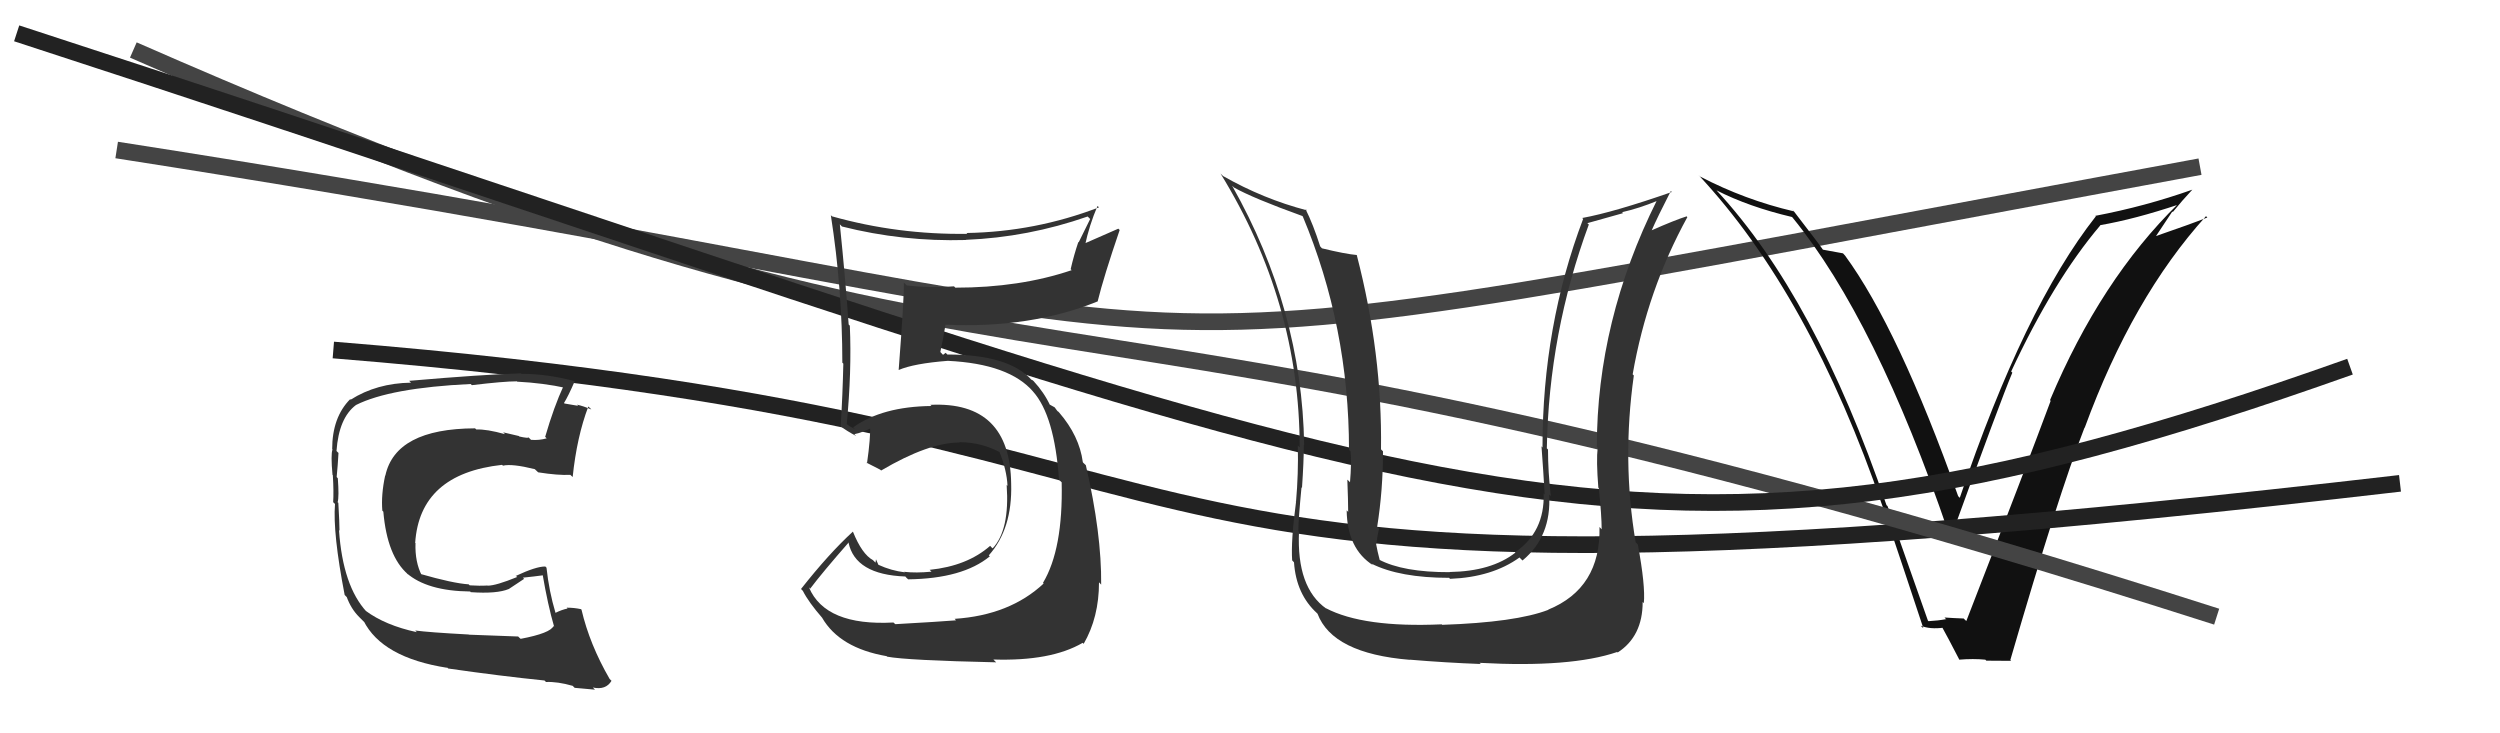 <svg xmlns="http://www.w3.org/2000/svg" width="150" height="44" viewBox="0,0,150,44"><path d="M7 9 C84 21,56 24,132 10" stroke="#444" fill="none"/><path fill="#111" d="M115.63 37.20L115.68 37.25L113.25 30.36L113.19 30.31Q108.93 17.82 102.99 11.42L102.96 11.40L102.99 11.42Q104.93 12.41 107.52 13.02L107.60 13.10L107.55 13.05Q112.57 19.21 116.91 31.96L116.94 32.00L117.09 32.15Q120.06 23.96 120.74 22.36L120.75 22.37L120.67 22.29Q123.21 16.83 126.02 13.52L125.94 13.44L126.01 13.51Q128.09 13.15 130.72 12.27L130.68 12.24L130.68 12.24Q126.04 16.78 123.00 24.01L122.94 23.95L123.04 24.05Q121.67 27.75 117.98 37.26L117.91 37.20L117.82 37.11Q117.24 37.09 116.67 37.05L116.84 37.23L116.76 37.15Q116.28 37.24 115.71 37.27ZM120.58 39.56L120.72 39.70L120.62 39.60Q123.50 29.69 125.07 25.66L125.00 25.59L125.08 25.67Q127.95 17.84 132.36 12.97L132.36 12.97L132.44 13.05Q131.43 13.45 129.34 14.17L129.35 14.18L130.34 12.69L130.37 12.72Q130.93 12.03 131.54 11.38L131.64 11.49L131.54 11.38Q128.72 12.38 125.72 12.95L125.76 12.99L125.75 12.98Q121.47 18.41 117.59 29.86L117.60 29.88L117.49 29.77Q113.90 19.70 110.70 15.33L110.67 15.30L110.58 15.20Q110.19 15.13 109.32 14.97L109.36 15.02L109.51 15.17Q109.20 14.71 107.61 12.65L107.49 12.54L107.63 12.68Q104.71 12.00 102.00 10.59L101.96 10.55L101.90 10.49Q108.59 17.64 112.97 30.43L112.92 30.37L112.98 30.44Q114.22 34.12 115.40 37.69L115.32 37.62L115.24 37.54Q115.79 37.77 116.62 37.66L116.52 37.55L116.44 37.47Q116.88 38.26 117.57 39.60L117.50 39.52L117.55 39.58Q118.39 39.51 119.12 39.58L119.04 39.50L119.18 39.64Q119.91 39.65 120.67 39.65Z"/><path d="M20 21 C82 26,58 39,144 29" stroke="#222" fill="none"/><path d="M8 3 C65 28,58 13,133 37" stroke="#444" fill="none"/><path d="M1 2 C87 30,96 38,141 22" stroke="#222" fill="none"/><path fill="#333" d="M96.01 31.66L96.05 31.70L95.97 31.62Q96.05 35.29 92.89 36.58L92.91 36.59L92.90 36.59Q90.95 37.34 86.53 37.49L86.52 37.48L86.50 37.46Q81.80 37.67 79.55 36.49L79.47 36.41L79.58 36.52Q77.79 35.26 77.94 31.91L77.78 31.74L77.90 31.87Q77.90 31.22 78.09 29.24L78.14 29.29L78.12 29.27Q78.23 27.66 78.23 26.67L78.12 26.56L78.25 26.70Q78.12 18.57 73.93 11.15L74.00 11.21L74.02 11.24Q75.17 11.89 78.14 12.96L78.17 12.99L78.16 12.97Q80.94 19.60 80.94 26.99L81.06 27.10L81.03 27.07Q81.10 27.76 81.00 28.94L80.92 28.85L80.84 28.78Q80.89 30.09 80.89 30.70L80.91 30.73L80.80 30.62Q80.83 32.93 82.39 33.92L82.31 33.84L82.29 33.82Q83.98 34.67 86.95 34.67L86.99 34.72L87.01 34.73Q89.53 34.63 91.17 33.45L91.23 33.51L91.35 33.63Q93.10 32.18 92.95 29.67L92.91 29.63L93.05 29.77Q92.88 28.30 92.88 26.97L92.95 27.04L92.81 26.90Q92.93 19.98 95.33 13.47L95.24 13.39L97.38 12.79L97.33 12.73Q98.35 12.50 99.46 12.04L99.42 12.01L99.42 12.01Q95.81 19.24 95.81 26.82L95.78 26.79L95.86 26.87Q95.77 27.62 95.90 29.26L96.00 29.35L95.93 29.28Q96.10 30.96 96.10 31.76ZM98.09 32.49L98.17 32.57L98.14 32.54Q97.31 27.63 98.03 22.53L97.94 22.44L97.96 22.46Q98.84 17.40 101.24 13.03L101.20 12.98L101.20 12.98Q100.50 13.20 99.05 13.84L99.03 13.82L99.08 13.87Q99.45 13.02 100.25 11.46L100.32 11.53L100.31 11.52Q96.84 12.73 94.93 13.08L94.94 13.09L94.99 13.13Q92.55 19.56 92.55 26.83L92.62 26.91L92.49 26.78Q92.60 28.26 92.68 29.67L92.65 29.64L92.62 29.60Q92.69 31.92 90.90 33.14L90.96 33.20L90.92 33.16Q89.49 34.28 86.98 34.32L87.02 34.36L86.99 34.33Q84.18 34.34 82.73 33.57L82.85 33.70L82.79 33.63Q82.64 33.06 82.56 32.61L82.56 32.61L82.58 32.63Q82.63 32.22 82.74 31.72L82.61 31.59L82.63 31.61Q82.98 29.41 82.98 27.08L82.99 27.09L82.86 26.96Q82.94 21.22 81.41 15.32L81.44 15.35L81.40 15.30Q80.72 15.24 79.32 14.90L79.30 14.88L79.21 14.78Q78.79 13.46 78.33 12.54L78.30 12.51L78.41 12.62Q75.78 11.93 73.38 10.56L73.27 10.45L73.23 10.41Q77.98 18.13 77.98 26.85L77.92 26.78L77.87 26.73Q77.91 28.41 77.76 30.12L77.71 30.07L77.76 30.13Q77.45 32.45 77.53 33.63L77.52 33.61L77.64 33.74Q77.77 35.66 79.03 36.80L78.97 36.75L79.05 36.82Q79.95 39.21 84.59 39.59L84.59 39.58L84.58 39.58Q86.71 39.76 88.84 39.84L88.82 39.81L88.77 39.77Q94.25 40.07 97.03 39.12L96.92 39.01L97.06 39.15Q98.56 38.18 98.56 36.12L98.58 36.14L98.63 36.19Q98.73 35.14 98.27 32.67Z"/><path fill="#333" d="M31.17 38.27L31.09 38.19L28.13 38.08L28.12 38.07Q25.71 37.94 24.91 37.83L24.96 37.88L25.01 37.93Q23.11 37.52 21.93 36.64L21.86 36.57L22.00 36.71Q20.57 35.16 20.34 31.81L20.42 31.89L20.37 31.84Q20.37 31.39 20.30 30.17L20.22 30.10L20.26 30.13Q20.35 29.81 20.27 28.70L20.28 28.71L20.20 28.62Q20.27 27.90 20.31 27.17L20.30 27.17L20.19 27.06Q20.33 25.07 21.36 24.30L21.47 24.42L21.36 24.30Q23.41 23.27 28.24 23.04L28.32 23.12L28.31 23.11Q30.22 22.88 31.01 22.88L31.02 22.89L31.03 22.90Q32.60 22.98 33.97 23.28L33.95 23.27L33.82 23.14Q33.24 24.39 32.71 26.21L32.79 26.29L32.80 26.30Q32.35 26.43 31.86 26.39L31.74 26.27L31.71 26.24Q31.70 26.31 31.16 26.19L31.13 26.16L30.19 25.94L30.30 26.05Q29.19 25.74 28.58 25.77L28.46 25.66L28.50 25.70Q23.73 25.72 23.12 28.54L23.24 28.66L23.11 28.53Q22.86 29.69 22.94 30.64L23.03 30.73L23.00 30.70Q23.23 33.37 24.47 34.45L24.49 34.48L24.39 34.38Q25.62 35.46 28.21 35.49L28.29 35.58L28.25 35.53Q29.81 35.64 30.53 35.34L30.53 35.34L31.45 34.73L31.37 34.66Q32.06 34.59 32.64 34.51L32.65 34.53L32.55 34.43Q32.87 36.31 33.25 37.61L33.21 37.57L33.21 37.56Q33.03 37.99 31.24 38.33ZM34.31 41.10L34.44 41.23L34.48 41.27Q34.86 41.31 35.70 41.38L35.70 41.38L35.57 41.25Q36.35 41.42 36.69 40.85L36.58 40.74L36.58 40.74Q35.38 38.67 34.89 36.58L34.96 36.65L34.86 36.55Q34.46 36.46 34.00 36.46L34.13 36.58L34.06 36.51Q33.71 36.58 33.33 36.77L33.28 36.72L33.33 36.77Q32.94 35.47 32.79 34.06L32.90 34.17L32.72 33.99Q32.18 33.98 30.96 34.55L30.90 34.50L31.03 34.62Q29.76 35.14 29.26 35.14L29.20 35.07L29.25 35.13Q28.79 35.16 28.18 35.12L28.18 35.12L28.12 35.06Q27.18 35.00 25.20 34.43L25.36 34.58L25.32 34.55Q24.89 33.73 24.93 32.59L24.97 32.64L24.91 32.58Q25.18 28.43 30.13 27.89L30.12 27.89L30.18 27.94Q30.72 27.81 32.09 28.15L32.12 28.18L32.29 28.34Q33.50 28.53 34.22 28.49L34.24 28.51L34.36 28.62Q34.61 26.21 35.30 24.39L35.43 24.51L35.48 24.57Q35.00 24.36 34.62 24.28L34.69 24.35L33.87 24.21L33.84 24.18Q34.10 23.76 34.48 22.88L34.50 22.90L34.47 22.87Q32.85 22.43 31.29 22.43L31.44 22.58L31.26 22.40Q28.93 22.47 24.55 22.85L24.59 22.89L24.66 22.96Q22.60 22.99 21.04 23.98L21.15 24.09L21.01 23.95Q19.93 25.04 19.93 26.95L19.92 26.94L19.95 26.97Q19.84 27.27 19.95 28.49L19.97 28.51L19.97 28.51Q20.03 29.52 19.99 30.13L20.00 30.14L20.10 30.24Q19.96 31.97 20.68 35.70L20.82 35.84L20.80 35.81Q21.06 36.53 21.55 37.02L21.64 37.11L21.97 37.44L21.96 37.39L21.81 37.24Q22.92 39.46 26.84 40.07L26.78 40.00L26.89 40.11Q30.01 40.56 32.67 40.83L32.72 40.88L32.76 40.92Q33.45 40.89 34.36 41.15Z"/><path fill="#333" d="M53.66 37.39L53.71 37.45L53.61 37.35Q49.53 37.57 48.54 35.25L48.54 35.24L48.61 35.32Q49.35 34.34 50.91 32.56L50.85 32.50L50.91 32.55Q51.31 34.48 54.32 34.59L54.39 34.67L54.49 34.76Q57.76 34.72 59.39 33.38L59.40 33.39L59.33 33.32Q60.75 31.73 60.67 29.03L60.79 29.15L60.67 29.03Q60.61 24.06 55.82 24.29L55.85 24.32L55.89 24.36Q52.94 24.39 51.19 25.64L51.29 25.74L50.97 25.57L50.65 25.33L50.80 25.48Q51.11 22.28 50.99 19.54L50.93 19.48L50.92 19.47Q50.73 16.77 50.39 13.46L50.52 13.59L50.52 13.59Q54.15 14.51 57.96 14.40L57.88 14.33L57.95 14.39Q61.68 14.24 65.26 12.99L65.41 13.14L64.72 14.54L64.70 14.52Q64.43 15.32 64.24 16.15L64.35 16.26L64.30 16.21Q61.20 17.26 57.32 17.26L57.24 17.18L57.24 17.18Q55.89 17.29 54.41 17.13L54.33 17.05L54.23 16.96Q54.26 17.74 53.92 22.20L53.88 22.16L53.92 22.20Q54.82 21.81 56.87 21.65L56.89 21.67L56.87 21.65Q60.56 21.83 62.00 23.51L61.95 23.45L61.98 23.49Q63.27 24.93 63.54 28.78L63.68 28.92L63.70 28.94Q63.79 32.95 62.58 34.97L62.60 35.00L62.62 35.01Q60.59 36.91 57.28 37.13L57.28 37.13L57.36 37.22Q56.38 37.30 53.72 37.45ZM59.66 39.63L59.60 39.57L59.60 39.57Q63.06 39.68 64.96 38.57L65.03 38.64L65.02 38.63Q65.94 37.04 65.94 34.94L66.01 35.01L66.07 35.08Q66.10 32.02 65.15 27.91L64.99 27.76L64.97 27.73Q64.76 26.15 63.54 24.74L63.44 24.64L63.50 24.74L63.28 24.44L62.92 24.24L63.01 24.33Q62.65 23.55 62.01 22.86L61.95 22.81L61.88 22.78L61.90 22.80Q60.53 21.27 56.84 21.27L56.74 21.17L56.58 21.29L56.42 21.12Q56.54 20.60 56.73 19.49L56.75 19.52L56.71 19.48Q61.83 19.72 65.87 18.08L65.73 17.95L65.86 18.08Q66.22 16.61 67.18 13.80L67.10 13.72L64.98 14.65L65.09 14.76Q65.36 13.50 65.85 12.36L65.92 12.42L65.94 12.44Q62.11 13.91 58.00 13.98L57.98 13.97L58.04 14.03Q53.87 14.09 49.92 12.98L50.00 13.06L49.85 12.91Q50.54 17.34 50.54 21.76L50.59 21.81L50.60 21.81Q50.56 23.67 50.44 25.58L50.51 25.65L50.44 25.58Q50.79 25.85 51.37 26.16L51.42 26.21L51.26 26.05Q51.74 25.96 52.39 25.62L52.22 25.45L52.21 25.44Q52.24 26.27 52.02 27.80L51.96 27.74L51.97 27.75Q52.41 27.97 52.83 28.19L52.82 28.19L52.87 28.23Q55.72 26.55 57.58 26.55L57.55 26.51L57.57 26.53Q58.90 26.53 60.08 27.18L60.06 27.16L59.94 27.04Q60.41 28.20 60.45 29.15L60.47 29.17L60.40 29.10Q60.59 31.80 59.56 32.90L59.50 32.85L59.41 32.75Q58.03 33.96 55.78 34.19L55.79 34.20L55.89 34.30Q54.95 34.39 54.27 34.31L54.20 34.25L54.29 34.34Q53.47 34.24 52.71 33.89L52.70 33.88L52.56 33.56L52.53 33.76L52.38 33.61Q51.72 33.25 51.18 31.91L51.23 31.96L51.17 31.90Q49.74 33.21 48.06 35.34L48.05 35.33L48.17 35.45Q48.52 36.14 49.35 37.09L49.21 36.94L49.33 37.07Q50.38 38.88 53.20 39.37L53.12 39.30L53.23 39.40Q54.40 39.62 59.77 39.74Z"/></svg>